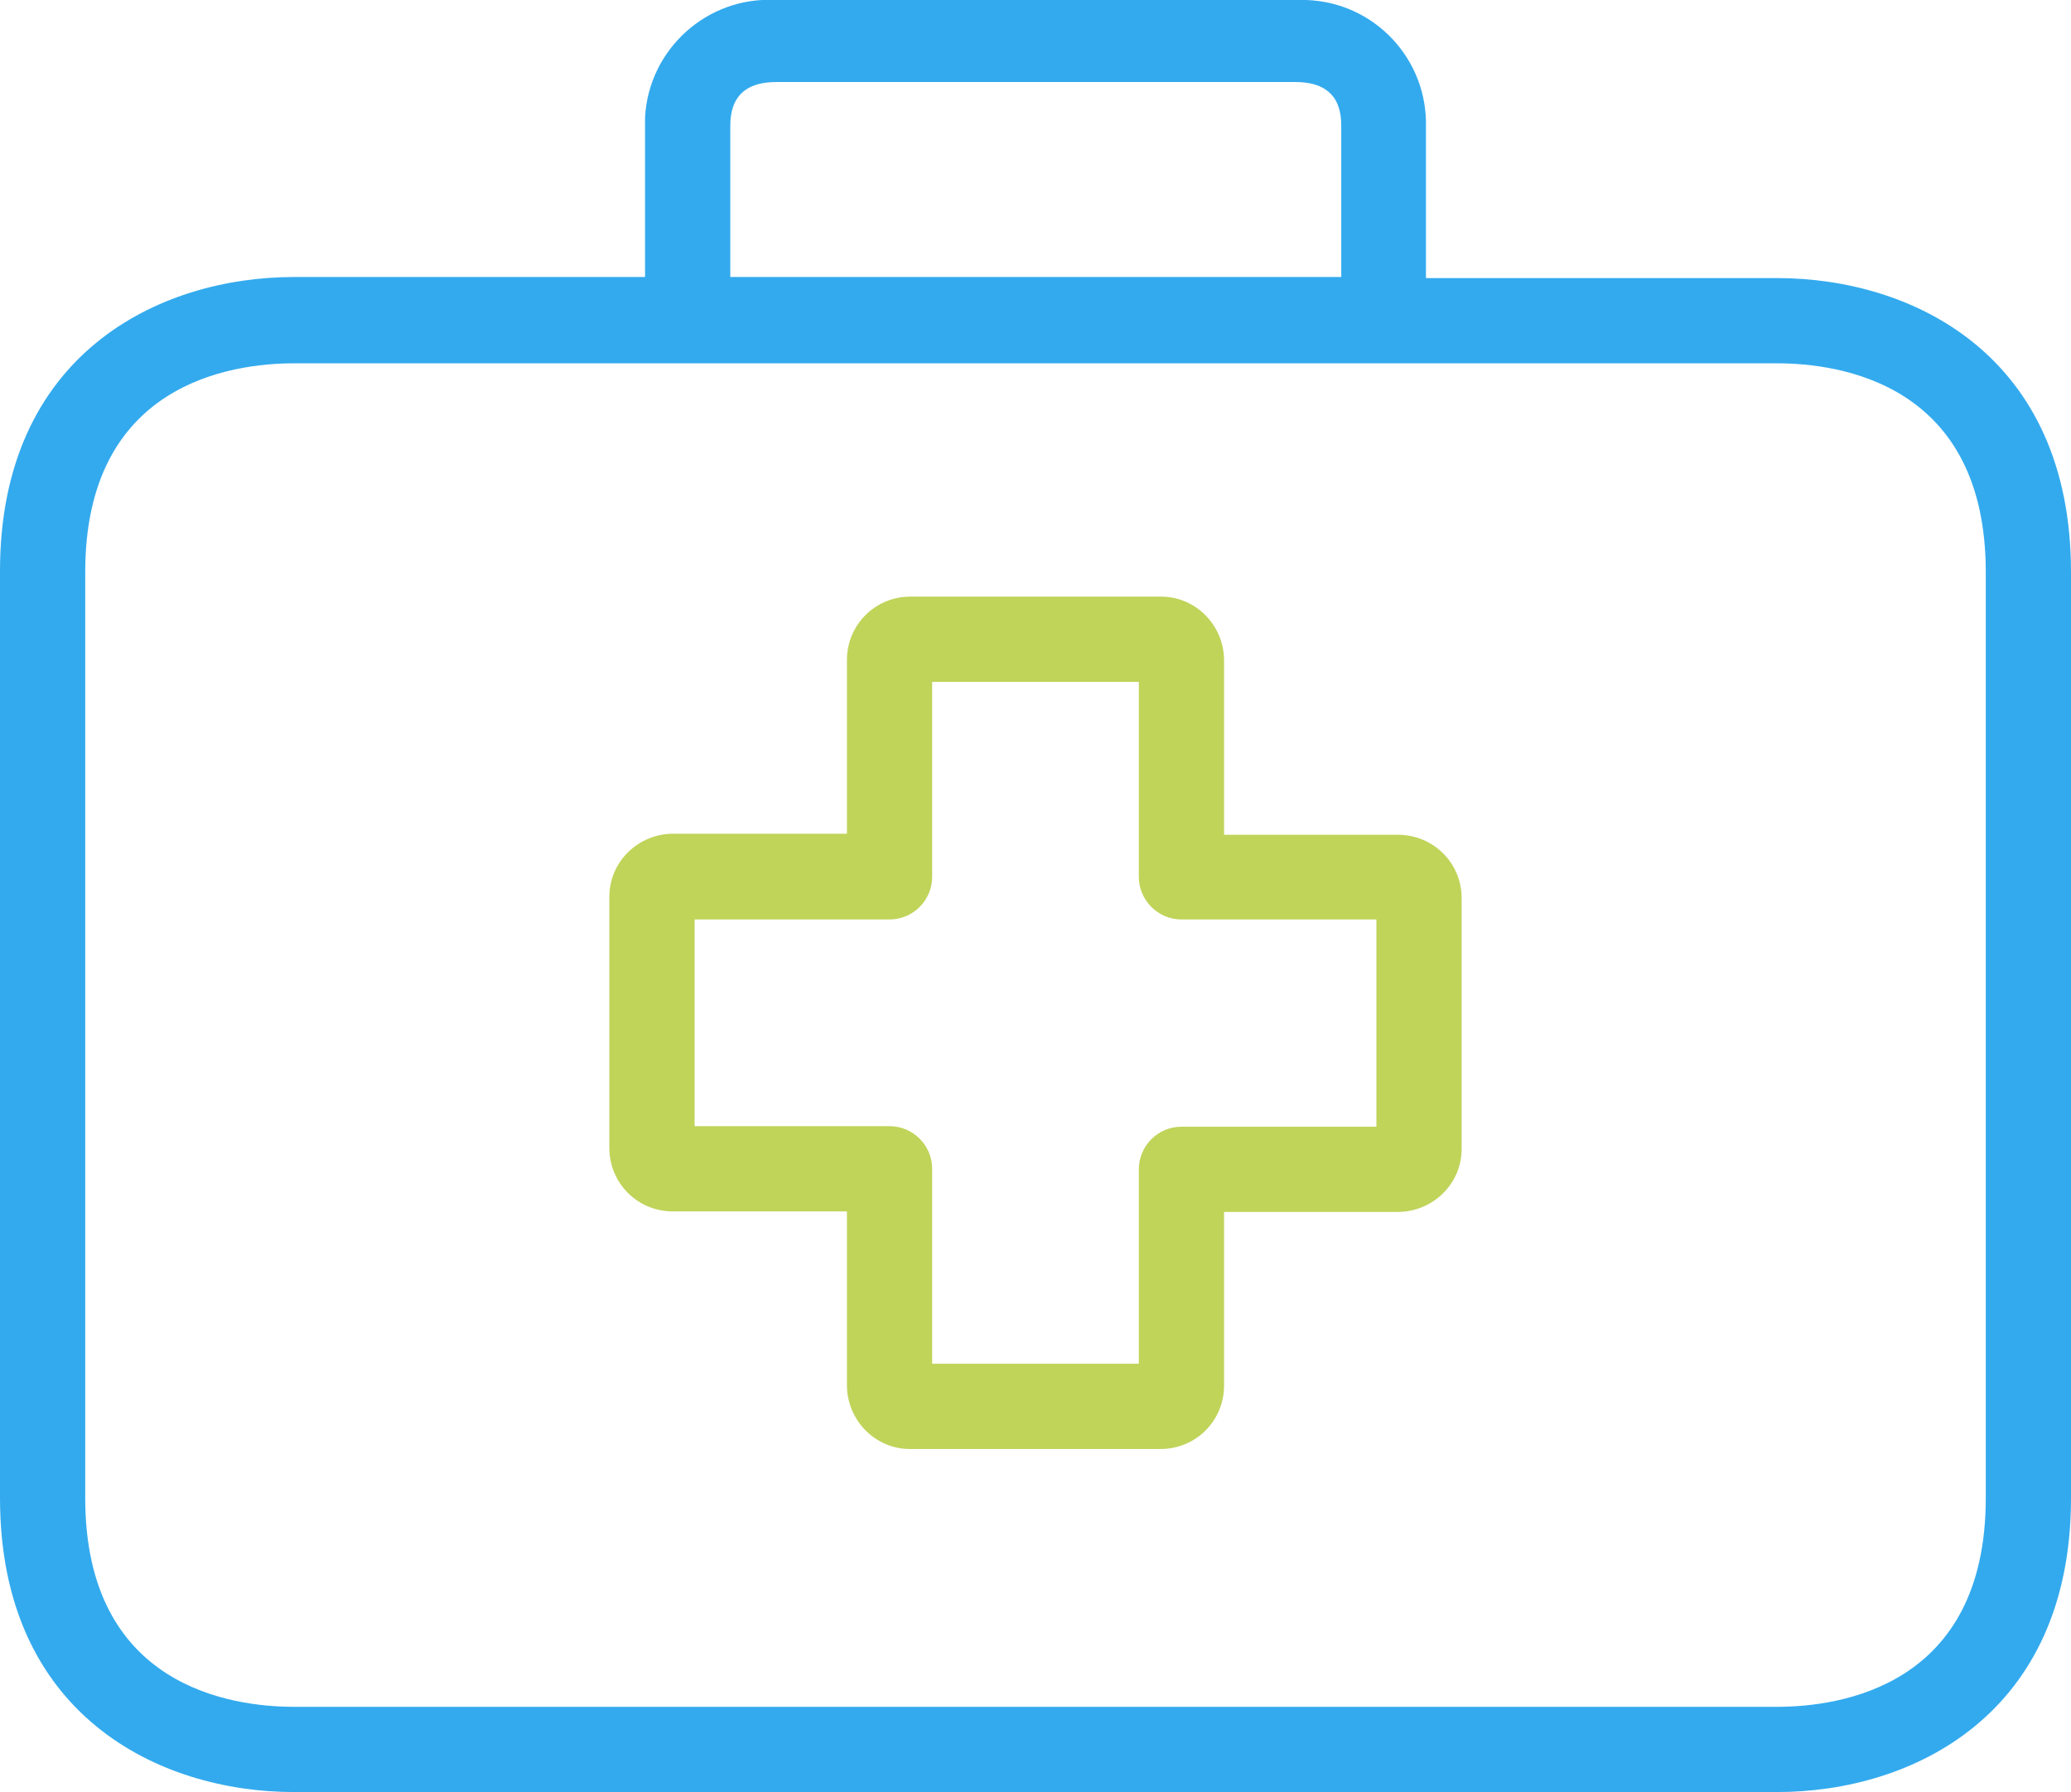 <?xml version="1.0" encoding="UTF-8"?> <!-- Generator: Adobe Illustrator 25.1.0, SVG Export Plug-In . SVG Version: 6.00 Build 0) --> <svg xmlns="http://www.w3.org/2000/svg" xmlns:xlink="http://www.w3.org/1999/xlink" version="1.1" id="Capa_1" x="0px" y="0px" viewBox="0 0 388.8 336.4" style="enable-background:new 0 0 388.8 336.4;" xml:space="preserve"> <style type="text/css"> .st0{fill:#BFD459;} .st1{fill:#33AAEE;} </style> <path class="st0" d="M262.4,156.7h-32.6V124c0-6.6-5.3-12-11.8-12c0,0-0.1,0-0.1,0h-47c-6.6,0-11.9,5.3-11.9,11.9v32.6h-32.6 c-6.6,0-12,5.3-12,11.8c0,0.1,0,0.1,0,0.2v47c0,6.6,5.3,11.9,11.9,11.9l0,0H159V260c0,6.6,5.3,12,11.8,12c0,0,0.1,0,0.1,0h47 c6.6,0,11.9-5.3,11.9-11.9l0,0v-32.6h32.6c6.6,0,12-5.3,12-11.8c0,0,0-0.1,0-0.1v-47C274.4,162,269.1,156.7,262.4,156.7 C262.5,156.7,262.4,156.7,262.4,156.7z M258.4,211.5h-36.6c-4.4,0-8,3.6-8,8V256H175v-36.6c0-4.4-3.6-8-8-8h-36.6v-38.8H167 c4.4,0,8-3.6,8-8V128h38.8v36.6c0,4.4,3.6,8,8,8h36.6V211.5z"></path> <path class="st1" d="M333.6,52.2h-65.9V24c0.4-12.9-9.7-23.6-22.5-24c-0.7,0-1.3,0-2,0h-97.6c-12.8-0.7-23.8,9.2-24.5,22 c0,0.7,0,1.3,0,2v28H55.2C29.8,52,0,66.5,0,107.2v174c0,40.7,29.8,55.2,55.2,55.2h278.4c25.4,0,55.2-14.5,55.2-55.2V107.4 C388.8,66.7,359.1,52.2,333.6,52.2L333.6,52.2z M137.1,24c0-2.3,0-8.6,8.6-8.6h97.5c8.6,0,8.6,6.2,8.6,8.6v28H137.1V24z M372.8,281.2c0,35.4-27.4,39.2-39.2,39.2H55.2c-11.8,0-39.2-3.8-39.2-39.2V107.4C16,72,43.4,68.2,55.2,68.2h278.4 c11.8,0,39.2,3.8,39.2,39.2L372.8,281.2L372.8,281.2z"></path> </svg> 